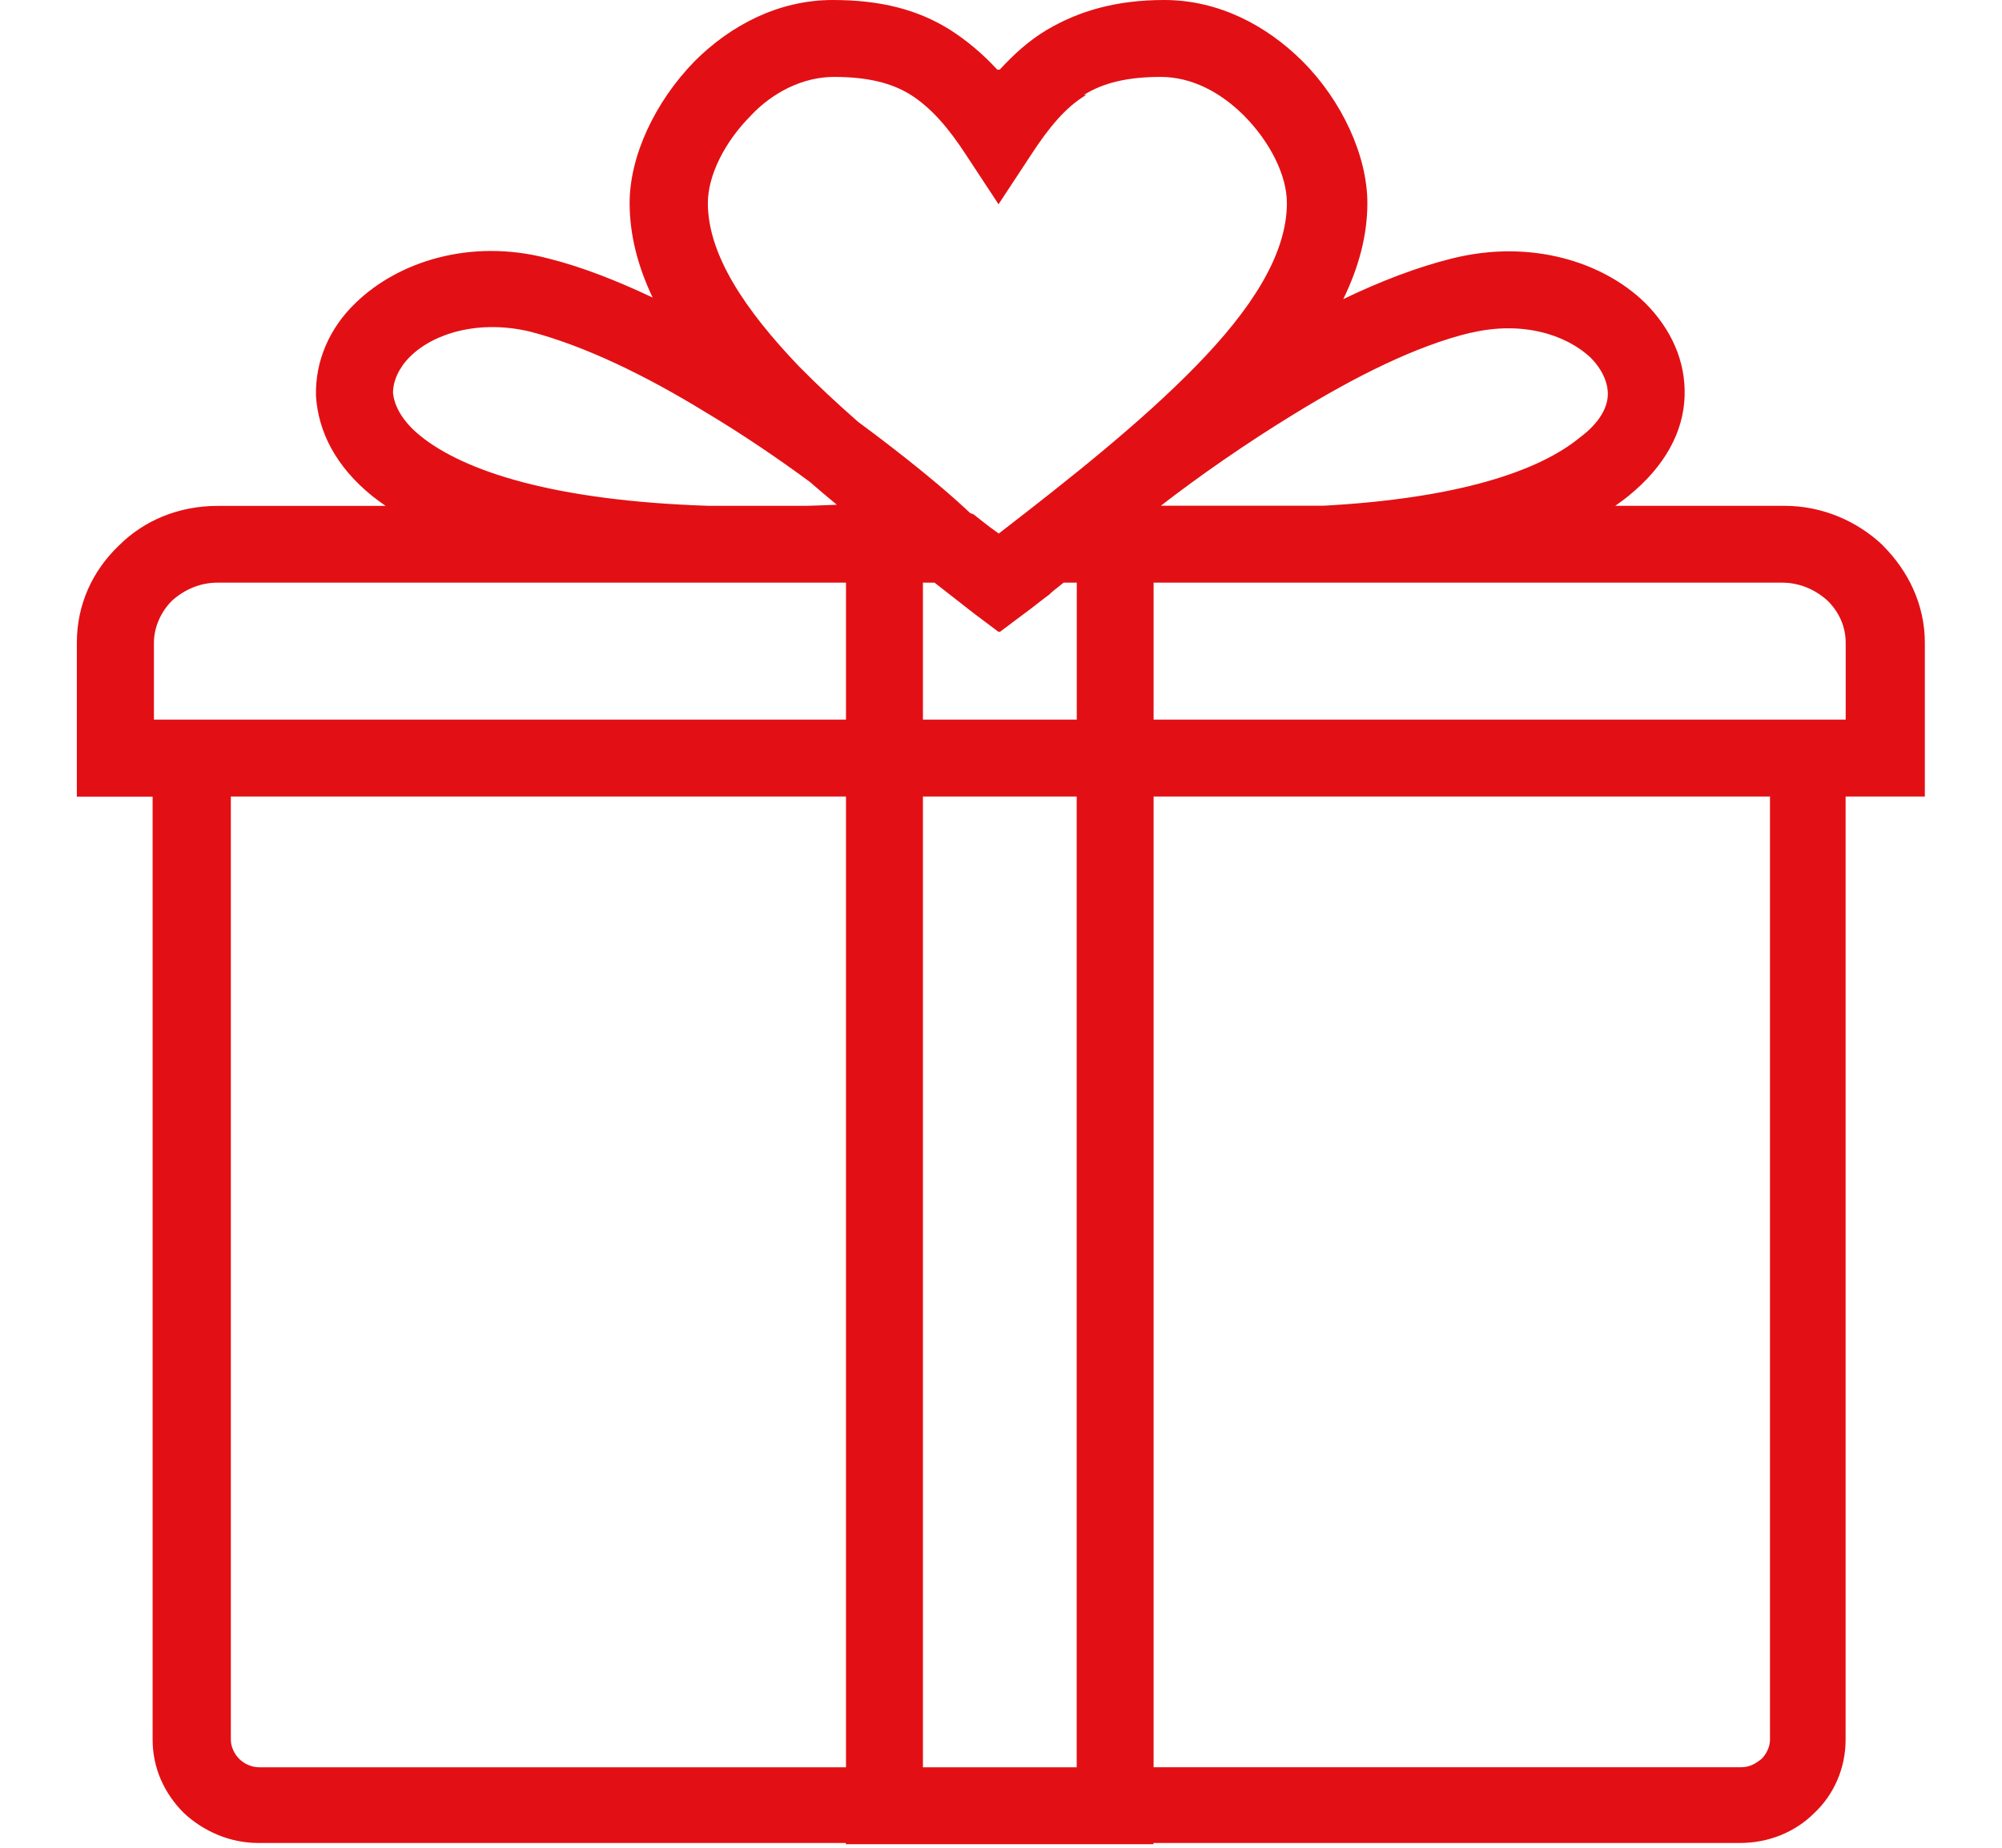 <svg width="26" height="24" viewBox="0 0 26 24" fill="none" xmlns="http://www.w3.org/2000/svg">
<g clip-path="url(#clip0_11121_18009)">
<path d="M24.454 7.085C24.126 6.773 23.674 6.57 23.174 6.57H20.977C21.037 6.529 21.093 6.487 21.145 6.445C21.629 6.054 21.863 5.602 21.878 5.149C21.894 4.696 21.707 4.276 21.363 3.932C20.817 3.401 19.881 3.104 18.867 3.355C18.406 3.468 17.927 3.654 17.445 3.885C17.646 3.473 17.758 3.058 17.758 2.637C17.758 2.028 17.431 1.311 16.916 0.796C16.447 0.328 15.823 0 15.121 0C14.497 0 14.013 0.141 13.592 0.39C13.358 0.531 13.171 0.702 12.983 0.905H12.952C12.765 0.702 12.562 0.531 12.343 0.39C11.922 0.125 11.438 0 10.814 0C10.112 0 9.488 0.328 9.02 0.796C8.504 1.326 8.177 2.028 8.177 2.637C8.177 3.054 8.285 3.463 8.476 3.865C8.012 3.645 7.55 3.464 7.116 3.356C6.102 3.091 5.166 3.403 4.62 3.933C4.277 4.26 4.089 4.697 4.104 5.15C4.135 5.603 4.354 6.055 4.837 6.445C4.891 6.488 4.948 6.529 5.009 6.571H2.824C2.325 6.571 1.873 6.757 1.544 7.086C1.202 7.413 0.998 7.85 0.998 8.349V10.347H1.982V22.596C1.982 22.971 2.138 23.299 2.387 23.548C2.637 23.782 2.981 23.938 3.354 23.938H10.985V23.954H14.98V23.938H22.595C22.97 23.938 23.313 23.798 23.563 23.548C23.813 23.314 23.969 22.971 23.969 22.596V10.346H24.998V8.349C24.998 7.85 24.78 7.412 24.452 7.085H24.454ZM11.986 10.346H13.983V22.955H11.986V10.346ZM11.986 9.347V7.568H12.137C12.31 7.703 12.483 7.838 12.657 7.974L12.969 8.208L12.977 8.202L12.985 8.208L13.297 7.974C13.406 7.896 13.516 7.803 13.625 7.724C13.663 7.686 13.713 7.647 13.773 7.6C13.787 7.59 13.8 7.579 13.813 7.568H13.984V9.347H11.987H11.986ZM19.102 4.323C19.757 4.167 20.334 4.338 20.662 4.65C20.802 4.791 20.881 4.962 20.881 5.118C20.881 5.29 20.772 5.493 20.521 5.68C19.989 6.119 18.942 6.473 17.185 6.569H15.076C15.559 6.194 16.183 5.758 16.824 5.367C17.588 4.899 18.384 4.493 19.102 4.321V4.323ZM9.754 1.498C10.035 1.201 10.425 0.999 10.831 0.999C11.268 0.999 11.58 1.077 11.83 1.233C12.095 1.404 12.313 1.654 12.547 2.013L12.968 2.653L13.389 2.013C13.623 1.654 13.842 1.389 14.107 1.233H14.076C14.325 1.077 14.638 0.999 15.075 0.999C15.48 0.999 15.855 1.202 16.152 1.498C16.494 1.841 16.713 2.278 16.713 2.637C16.713 3.308 16.245 4.026 15.527 4.759C14.83 5.473 13.917 6.201 12.971 6.93L12.968 6.928C12.812 6.819 12.703 6.725 12.641 6.679L12.601 6.665L12.532 6.601C12.267 6.354 11.766 5.937 11.145 5.48C10.87 5.239 10.612 4.998 10.378 4.76C9.676 4.027 9.193 3.308 9.193 2.638C9.193 2.279 9.411 1.842 9.754 1.499V1.498ZM5.463 5.664C5.229 5.477 5.12 5.274 5.104 5.103C5.104 4.947 5.182 4.775 5.323 4.635C5.635 4.323 6.228 4.151 6.883 4.307C7.601 4.494 8.397 4.884 9.161 5.353C9.649 5.644 10.111 5.96 10.516 6.258C10.631 6.358 10.748 6.457 10.868 6.556C10.737 6.562 10.609 6.566 10.482 6.57H9.204C7.201 6.505 6.035 6.124 5.462 5.664H5.463ZM1.999 8.349C1.999 8.145 2.092 7.943 2.233 7.803C2.389 7.662 2.592 7.568 2.826 7.568H10.987V9.347H1.999V8.349ZM3.106 22.845C3.044 22.783 2.998 22.689 2.998 22.596V10.346H10.987V22.955H3.372C3.263 22.955 3.169 22.908 3.107 22.846L3.106 22.845ZM22.987 22.596C22.987 22.689 22.94 22.783 22.878 22.845C22.8 22.908 22.722 22.954 22.613 22.954H14.982V10.346H22.987V22.596ZM23.97 9.347H14.982V7.568H23.143C23.377 7.568 23.58 7.662 23.736 7.803C23.877 7.943 23.97 8.13 23.97 8.349V9.347Z" fill="#E21014"/>
</g>
<defs>
<clipPath id="clip0_11121_18009">
<rect width="24.137" height="23.974" fill="white" transform="translate(0.919)"/>
</clipPath>
</defs>
</svg>
